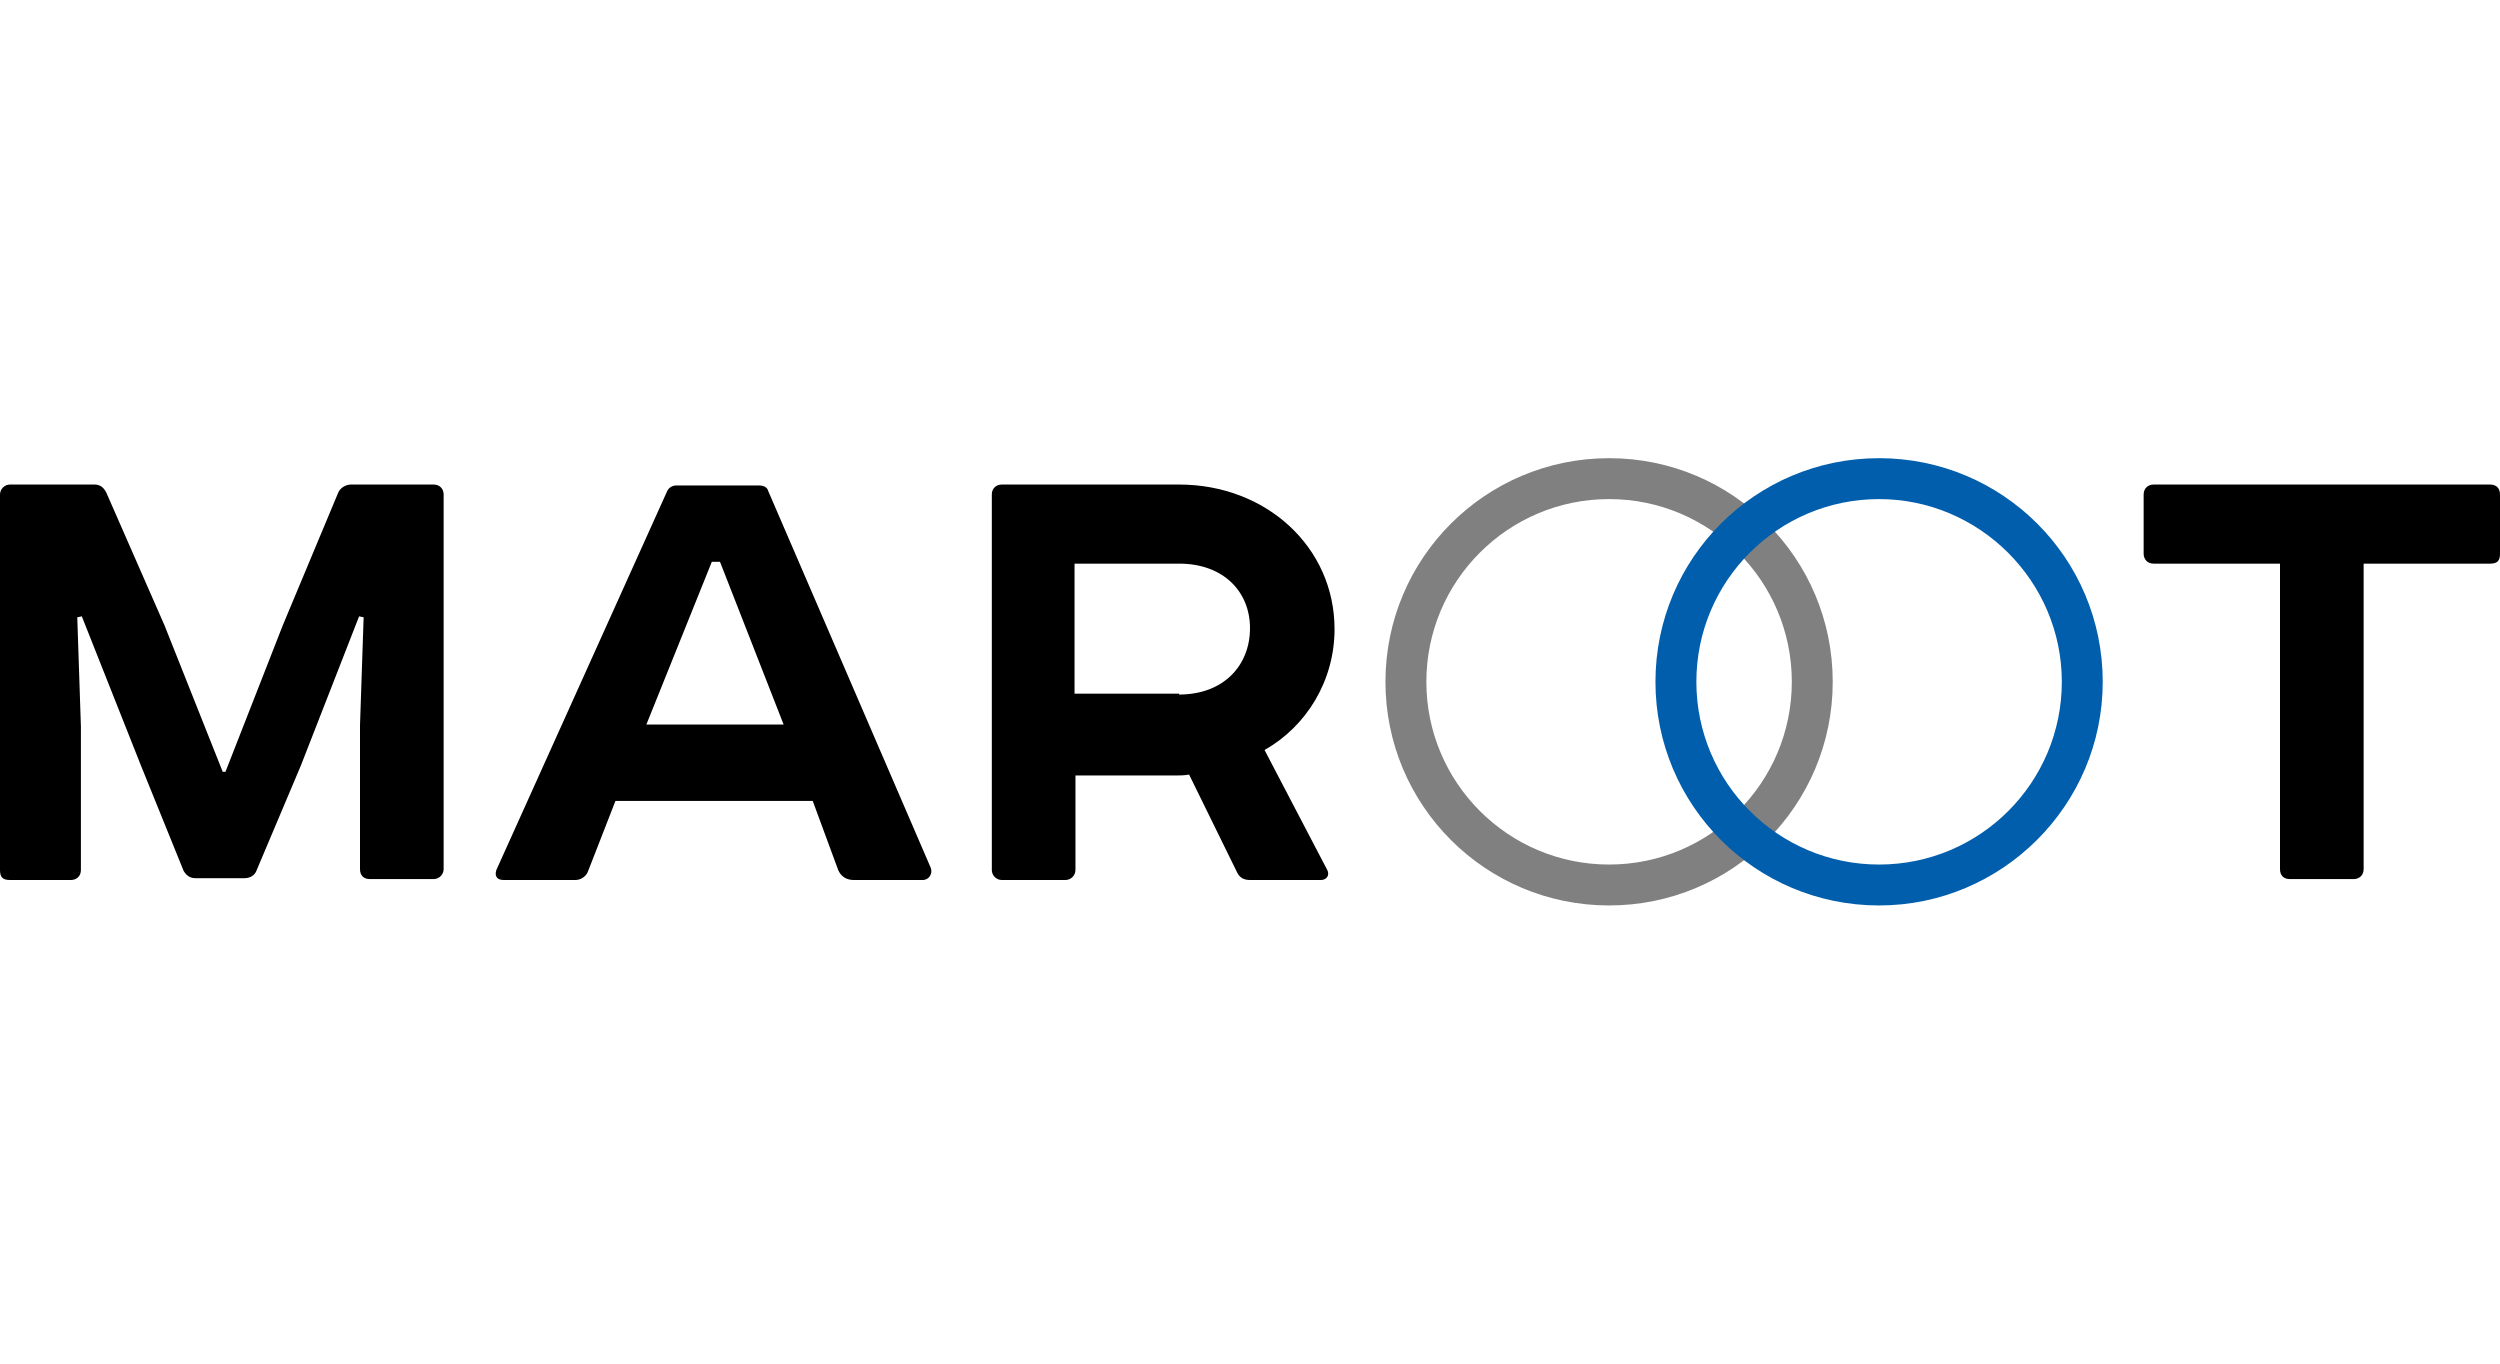 <?xml version="1.0" encoding="utf-8"?>
<!-- Generator: Adobe Illustrator 26.0.3, SVG Export Plug-In . SVG Version: 6.00 Build 0)  -->
<svg version="1.1" id="Layer_1" xmlns="http://www.w3.org/2000/svg" xmlns:xlink="http://www.w3.org/1999/xlink" x="0px" y="0px"
	 viewBox="0 0 275 150" style="enable-background:new 0 0 275 150;" xml:space="preserve">
<style type="text/css">
	.st0{fill:#808080;}
	.st1{fill:#005EAC;}
</style>
<g>
	<path d="M47.7,53.3c0.7,0,1.1,0.5,1.1,1.1v41.2c0,0.6-0.5,1.1-1.1,1.1h-7c-0.7,0-1.1-0.4-1.1-1.1V79.8L40,67.9l-0.5-0.1l-6.4,16.4
		l-4.9,11.6c-0.2,0.5-0.7,0.8-1.3,0.8h-5.4c-0.6,0-1-0.3-1.3-0.8l-4.7-11.6L9,67.8l-0.5,0.1l0.4,12v15.8c0,0.7-0.5,1.1-1.1,1.1H1.1
		c-0.8,0-1.1-0.3-1.1-1.1V54.4c0-0.6,0.5-1.1,1.1-1.1h9.3c0.6,0,1,0.3,1.3,0.9l6.4,14.6l6.4,16.1h0.3l6.3-16.1l6.1-14.6
		c0.2-0.5,0.8-0.9,1.4-0.9H47.7z"/>
	<path d="M89.4,88.1H67.7l-3,7.7c-0.2,0.6-0.8,1-1.4,1h-7.9c-0.8,0-1-0.5-0.8-1.1l18.8-41.7c0.2-0.4,0.6-0.6,1-0.6h9.1
		c0.5,0,0.9,0.2,1,0.6l17.9,41.5c0.2,0.6-0.2,1.3-0.9,1.3h-7.6c-0.8,0-1.4-0.4-1.7-1.1L89.4,88.1z M71.1,79.7h15.1l-7-17.9h-0.9
		L71.1,79.7z"/>
	<path d="M129.7,53.3c9.6,0,17.1,6.9,17.1,15.9c0,5.7-3.1,10.7-7.7,13.3l6.9,13.2c0.3,0.6-0.1,1.1-0.7,1.1h-7.8
		c-0.6,0-1.1-0.2-1.4-0.8l-5.3-10.8c-0.5,0.1-1,0.1-1.3,0.1h-11.2v10.4c0,0.6-0.5,1.1-1.1,1.1h-7c-0.6,0-1.1-0.5-1.1-1.1V54.4
		c0-0.7,0.5-1.1,1.1-1.1H129.7z M129.7,76.4c4.9,0,7.8-3.2,7.8-7.3c0-4-2.9-7.1-7.8-7.1h-11.5v14.3H129.7z"/>
	<path d="M273.9,53.3c0.6,0,1.1,0.3,1.1,1.1v6.5c0,0.8-0.3,1.1-1.1,1.1H260v33.6c0,0.7-0.5,1.1-1.1,1.1h-7c-0.7,0-1.1-0.4-1.1-1.1
		V62h-13.9c-0.7,0-1.1-0.5-1.1-1.1v-6.5c0-0.7,0.5-1.1,1.1-1.1H273.9z"/>
	<path class="st0" d="M177,99.6c-13.6,0-24.6-11-24.6-24.6s11-24.6,24.6-24.6s24.6,11,24.6,24.6S190.6,99.6,177,99.6z M177,54.9
		c-11.1,0-20.1,9-20.1,20.1s9,20.1,20.1,20.1c11.1,0,20.1-9,20.1-20.1S188.1,54.9,177,54.9z"/>
	<path class="st1" d="M206.7,99.6c-13.6,0-24.6-11-24.6-24.6s11-24.6,24.6-24.6s24.6,11,24.6,24.6S220.2,99.6,206.7,99.6z
		 M206.7,54.9c-11.1,0-20.1,9-20.1,20.1s9,20.1,20.1,20.1c11.1,0,20.1-9,20.1-20.1S217.7,54.9,206.7,54.9z"/>
</g>
</svg>
